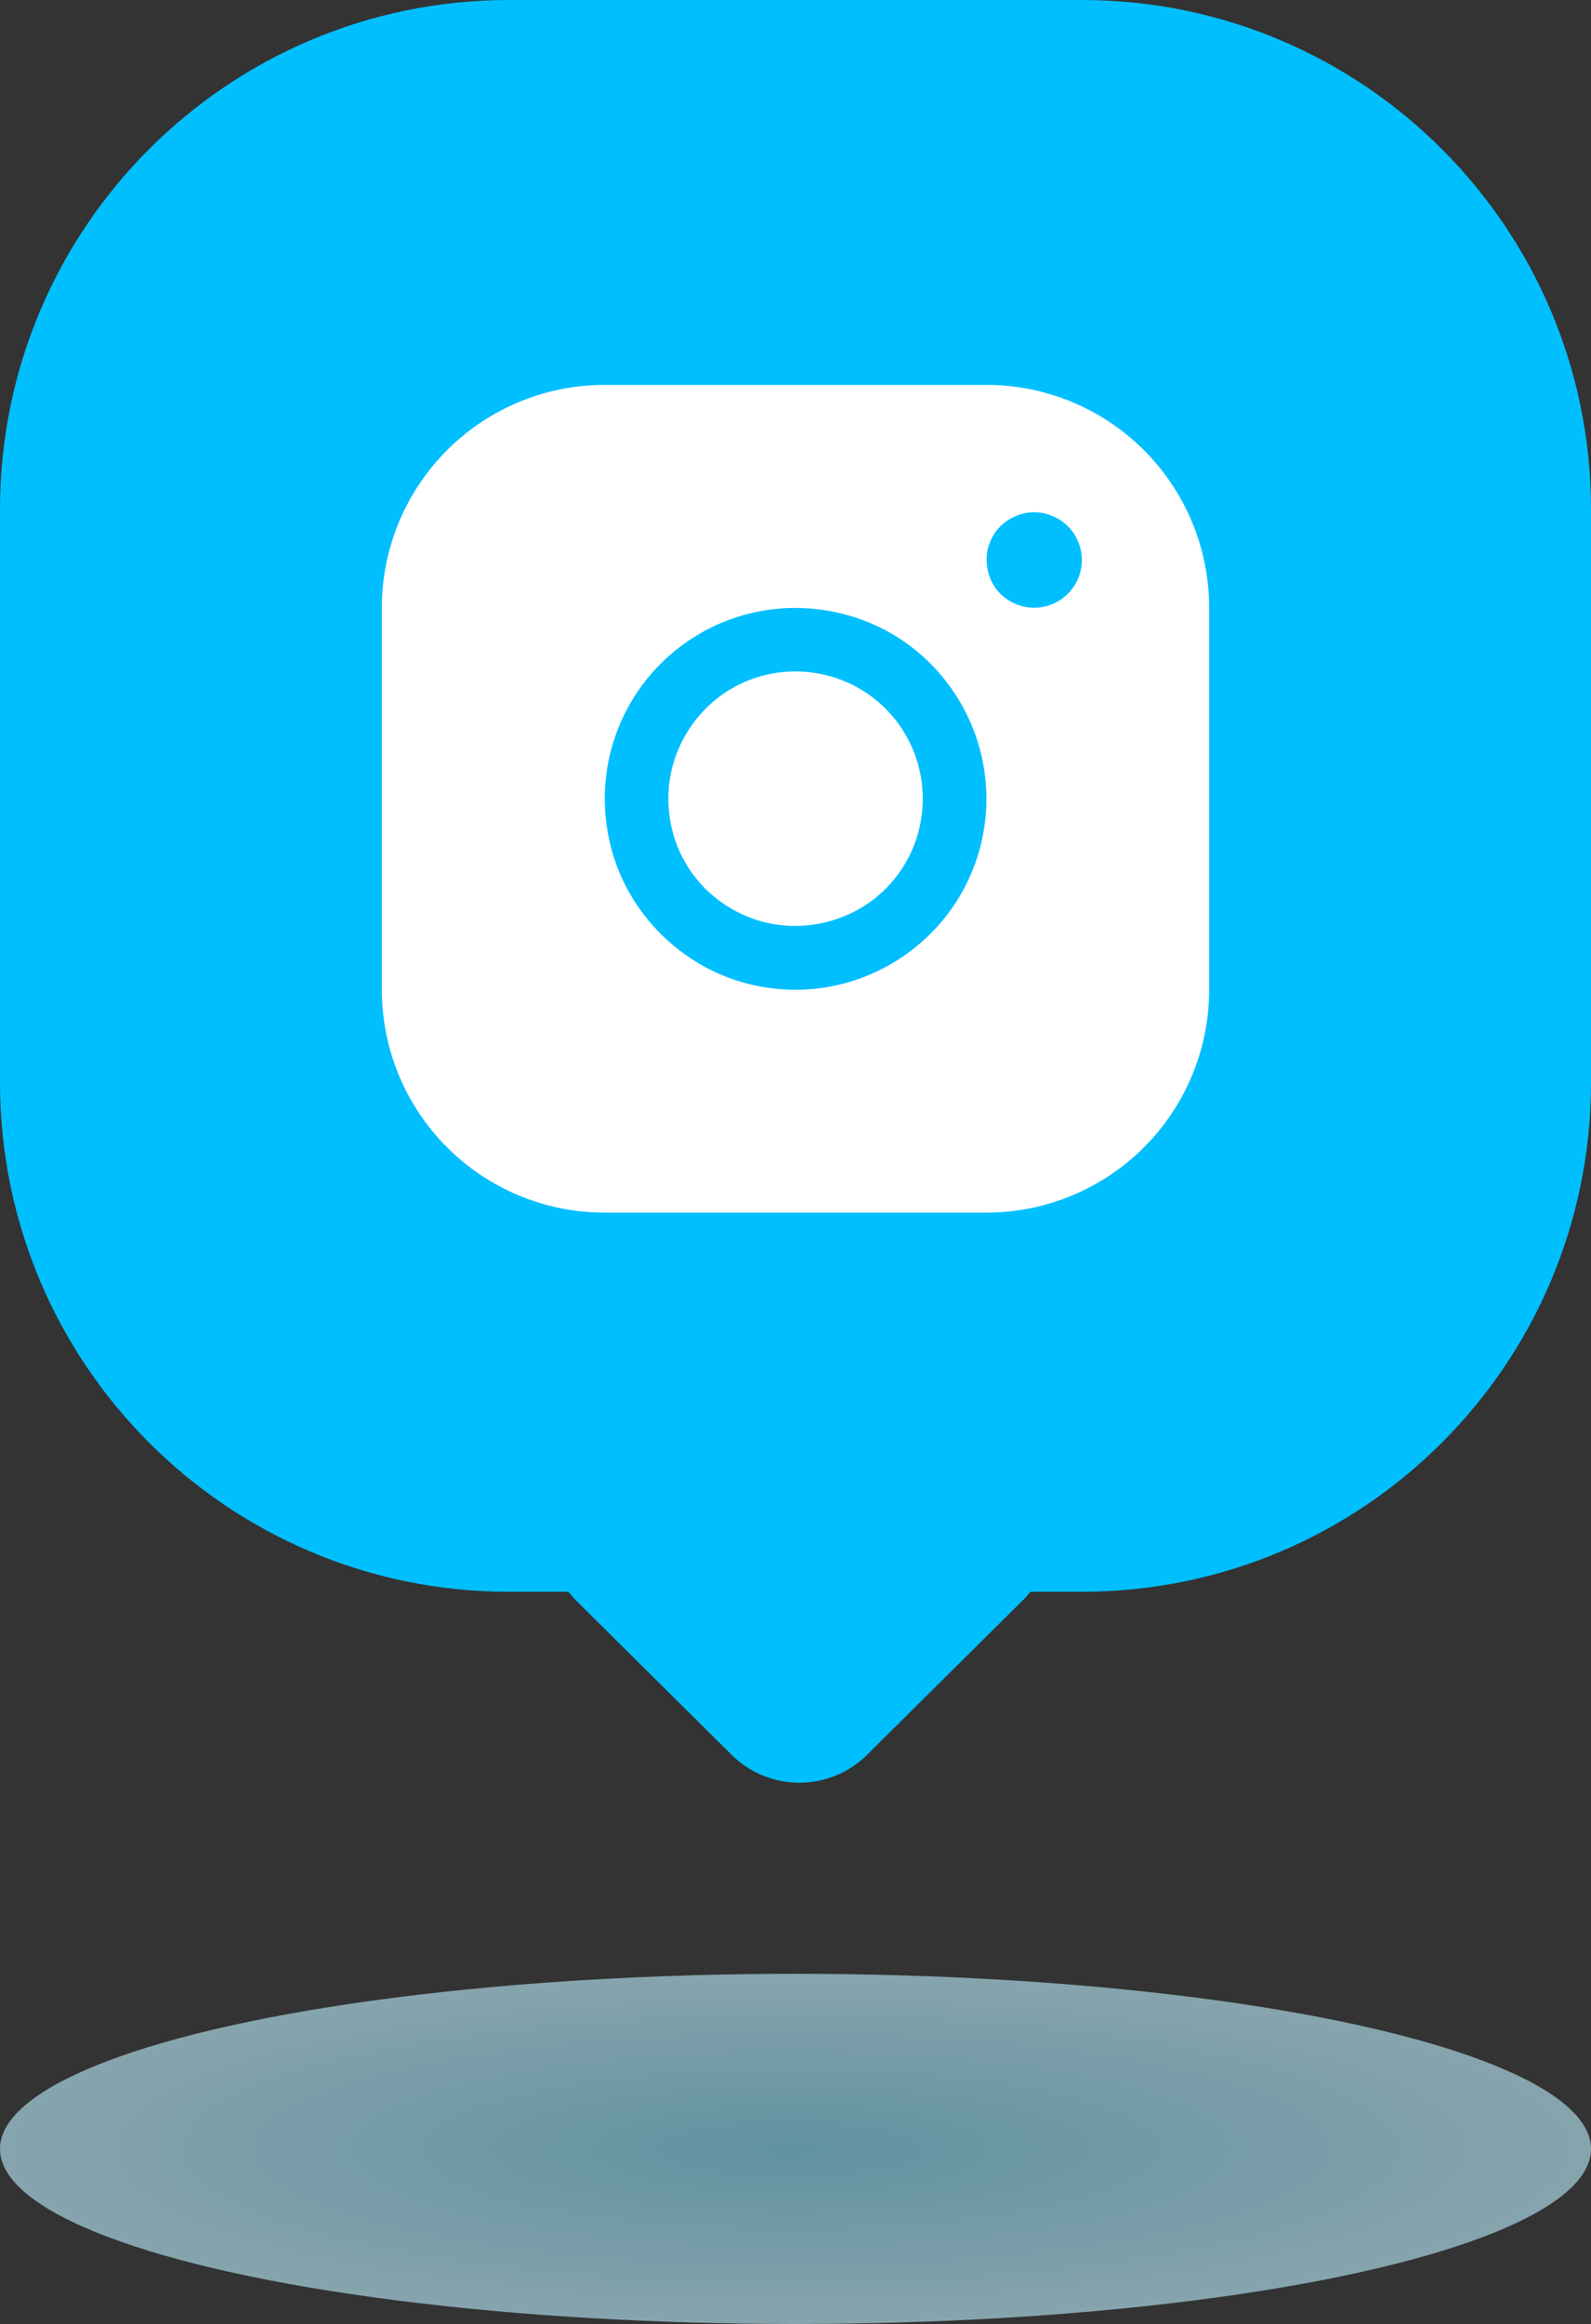 <?xml version="1.0" encoding="UTF-8"?>
<svg id="Capa_2" data-name="Capa 2" xmlns="http://www.w3.org/2000/svg" xmlns:xlink="http://www.w3.org/1999/xlink" viewBox="0 0 50 73">
  <rect x="0" y="0" width="50" height="73" fill="#333333" stroke="none"/>
  <defs>
    <style>
      .cls-1 {
        fill: url(#Degradado_sin_nombre_3);
        isolation: isolate;
        opacity: .6;
      }

      .cls-2 {
        fill: #fff;
      }

      .cls-3 {
        fill: #00bfff;
      }
    </style>
    <radialGradient id="Degradado_sin_nombre_3" data-name="Degradado sin nombre 3" cx="-654.85" cy="334.36" fx="-654.85" fy="334.36" r="1" gradientTransform="translate(16396.21 1906.48) scale(25 -5.5)" gradientUnits="userSpaceOnUse">
      <stop offset="0" stop-color="#81d1ea"/>
      <stop offset="1" stop-color="#bff0ff"/>
    </radialGradient>
  </defs>
  <g id="Capa_1-2" data-name="Capa 1">
    <g>
      <path class="cls-3" d="M34,0c8.84,0,16,7.16,16,16v18c0,8.84-7.16,16-16,16h-1.62c-.08.1-.17.21-.27.3l-4.86,4.82c-1.18,1.17-3.08,1.17-4.26,0l-4.86-4.82c-.1-.1-.18-.2-.27-.3h-1.87C7.16,50,0,42.84,0,34v-18C0,7.16,7.16,0,16,0h18Z"/>
      <path class="cls-2" d="M31,12.09h-12c-1.86,0-3.64.74-4.95,2.05-1.31,1.31-2.05,3.09-2.05,4.95v12c0,1.86.74,3.64,2.05,4.95,1.31,1.31,3.09,2.05,4.95,2.05h12c1.86,0,3.64-.74,4.95-2.05,1.31-1.31,2.05-3.09,2.05-4.95v-12c0-1.86-.74-3.64-2.05-4.95-1.31-1.31-3.09-2.05-4.95-2.05ZM25,31.09c-1.19,0-2.35-.35-3.33-1.01s-1.76-1.6-2.21-2.69c-.45-1.1-.57-2.3-.34-3.47.23-1.16.8-2.23,1.64-3.07.84-.84,1.91-1.41,3.07-1.64,1.16-.23,2.37-.11,3.47.34,1.1.45,2.03,1.22,2.69,2.21s1.01,2.15,1.01,3.33c0,1.59-.63,3.12-1.76,4.24-1.12,1.12-2.65,1.76-4.24,1.76ZM32.5,19.09c-.3,0-.59-.09-.83-.25-.25-.16-.44-.4-.55-.67-.11-.27-.14-.58-.09-.87.06-.29.2-.56.41-.77.21-.21.48-.35.77-.41.29-.06.59-.03.87.09.27.11.51.31.67.55.16.25.25.54.25.83,0,.4-.16.78-.44,1.06s-.66.44-1.06.44ZM29,25.09c0,.79-.23,1.56-.67,2.22-.44.66-1.06,1.17-1.8,1.47-.73.3-1.54.38-2.31.23-.78-.15-1.49-.54-2.05-1.09-.56-.56-.94-1.27-1.09-2.05-.15-.78-.08-1.58.23-2.31.3-.73.82-1.36,1.47-1.8.66-.44,1.43-.67,2.22-.67,1.06,0,2.08.42,2.83,1.17.75.75,1.17,1.77,1.17,2.83Z"/>
      <ellipse class="cls-1" cx="25" cy="67.5" rx="25" ry="5.5"/>
    </g>
  </g>
</svg>